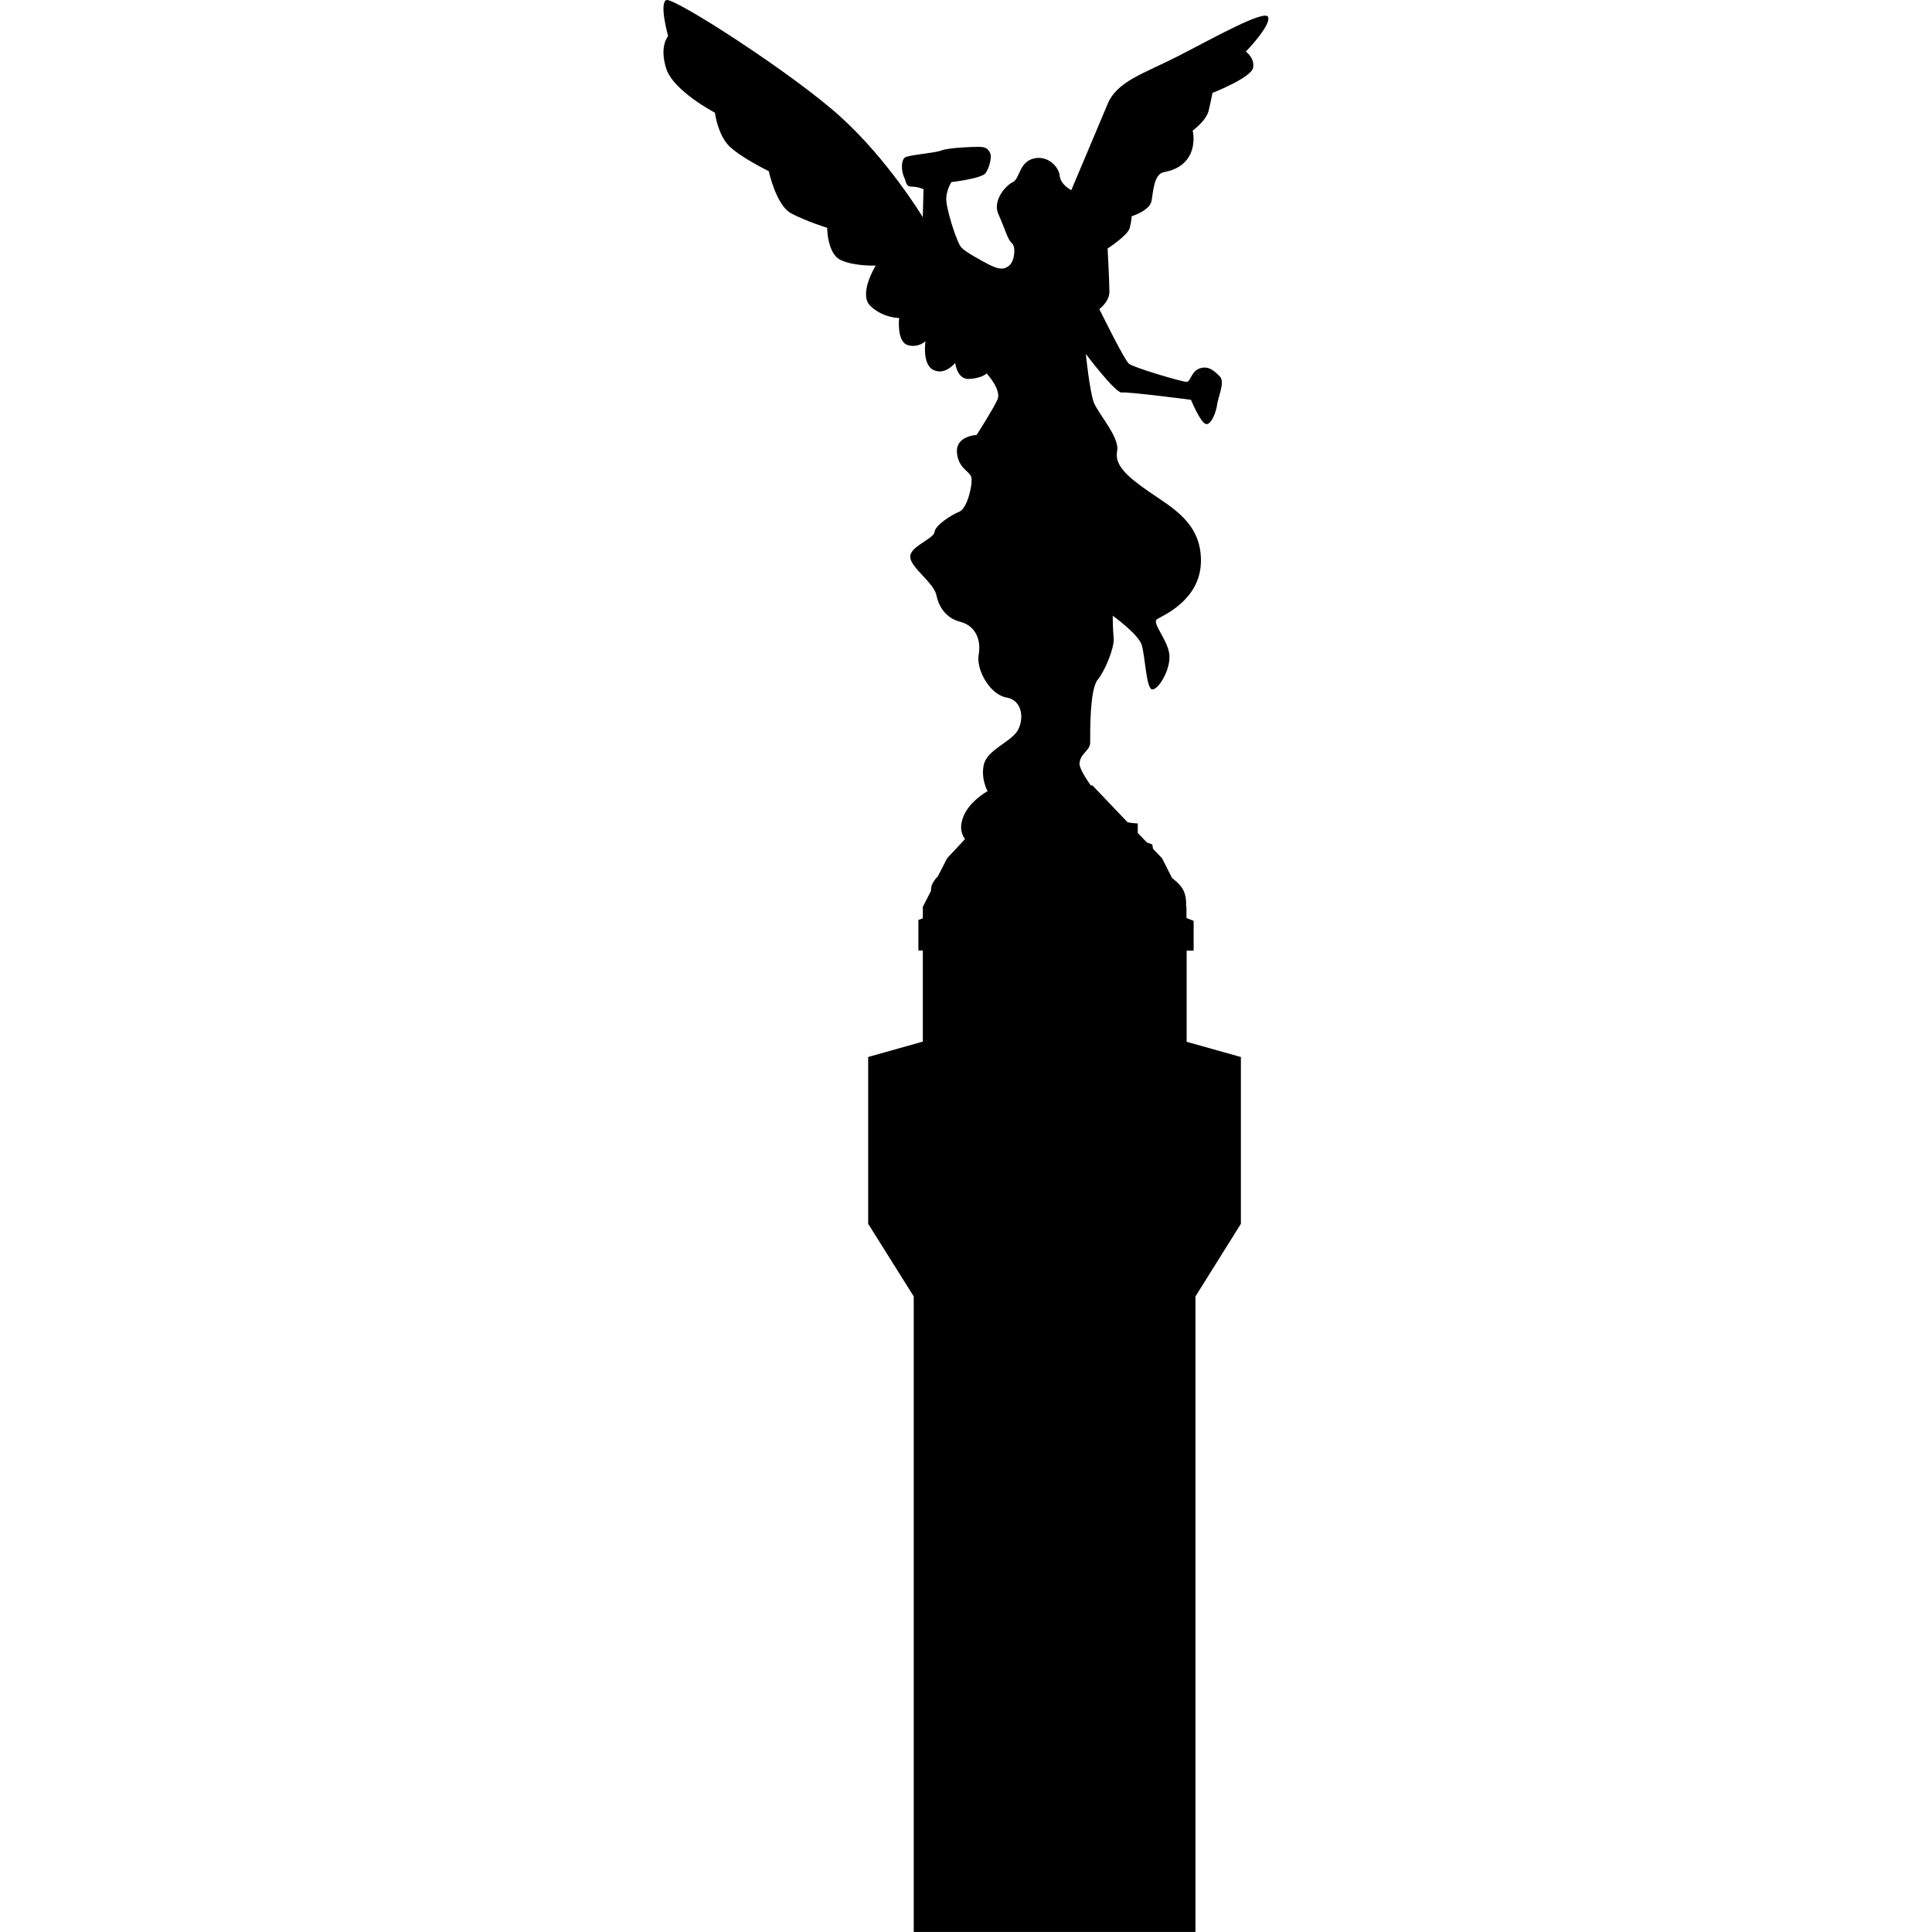 <?xml version="1.0" encoding="iso-8859-1"?>
<!-- Generator: Adobe Illustrator 16.0.0, SVG Export Plug-In . SVG Version: 6.00 Build 0)  -->
<!DOCTYPE svg PUBLIC "-//W3C//DTD SVG 1.1//EN" "http://www.w3.org/Graphics/SVG/1.1/DTD/svg11.dtd">
<svg version="1.1" id="Capa_1" xmlns="http://www.w3.org/2000/svg" xmlns:xlink="http://www.w3.org/1999/xlink" x="0px" y="0px"
	 width="70.114px" height="70.114px" viewBox="0 0 70.114 70.114" style="enable-background:new 0 0 70.114 70.114;"
	 xml:space="preserve">
<g>
	<path d="M45.213,1.873c0,0,0.887-0.912,0.814-1.241c-0.068-0.337-1.984,0.746-3.265,1.401c-1.276,0.652-2.228,0.911-2.573,1.759
		c-0.356,0.852-1.311,3.11-1.311,3.11s-0.391-0.198-0.421-0.525c-0.034-0.328-0.432-0.752-0.95-0.623
		c-0.525,0.137-0.494,0.726-0.749,0.854c-0.264,0.123-0.755,0.684-0.519,1.179c0.224,0.486,0.325,0.91,0.485,1.041
		c0.151,0.13,0.1,0.648-0.101,0.812c-0.196,0.165-0.385,0.13-0.712-0.027c-0.332-0.173-0.858-0.46-1.017-0.625
		c-0.167-0.161-0.592-1.496-0.552-1.826c0.03-0.329,0.188-0.554,0.188-0.554s1.11-0.128,1.24-0.329
		c0.141-0.2,0.229-0.589,0.165-0.719c-0.07-0.137-0.129-0.231-0.416-0.231s-1.08,0.032-1.351,0.13
		c-0.251,0.101-1.201,0.161-1.331,0.259c-0.134,0.103-0.134,0.467-0.035,0.691c0.101,0.224,0.065,0.365,0.294,0.365
		c0.228,0,0.419,0.094,0.419,0.094l-0.027,1.013c0,0-1.265-2.096-3.006-3.662c-1.735-1.567-6.045-4.339-6.305-4.216
		c-0.259,0.137,0.07,1.307,0.07,1.307s-0.329,0.358-0.07,1.177c0.256,0.813,1.767,1.602,1.767,1.602s0.098,0.789,0.519,1.213
		c0.423,0.416,1.436,0.91,1.436,0.91s0.267,1.244,0.814,1.531c0.556,0.294,1.306,0.525,1.306,0.525s0,0.946,0.495,1.17
		c0.491,0.231,1.266,0.2,1.266,0.2s-0.645,1.041-0.187,1.472c0.455,0.431,1.037,0.431,1.037,0.431s-0.094,0.842,0.301,0.979
		c0.39,0.122,0.656-0.137,0.656-0.137s-0.134,0.847,0.294,1.047c0.421,0.2,0.785-0.26,0.785-0.26s0.063,0.618,0.516,0.582
		c0.458-0.027,0.624-0.199,0.624-0.199s0.553,0.595,0.392,0.95c-0.164,0.364-0.756,1.282-0.756,1.282s-0.744,0.029-0.715,0.618
		c0.037,0.588,0.455,0.689,0.521,0.91c0.066,0.231-0.134,1.114-0.421,1.251c-0.298,0.123-0.88,0.487-0.91,0.739
		c-0.036,0.267-0.919,0.527-0.883,0.925c0.034,0.389,0.847,0.912,0.949,1.371c0.095,0.452,0.364,0.84,0.876,0.97
		c0.525,0.137,0.757,0.631,0.659,1.184c-0.103,0.555,0.416,1.466,1.013,1.561c0.578,0.101,0.646,0.789,0.393,1.211
		c-0.271,0.421-1.084,0.685-1.217,1.21c-0.125,0.525,0.133,0.977,0.133,0.977s-0.722,0.394-0.91,1.013
		c-0.113,0.337-0.019,0.575,0.091,0.726l-0.648,0.695l-0.337,0.655c-0.094,0.097-0.178,0.205-0.225,0.335
		c-0.017,0.066-0.027,0.13-0.027,0.2l-0.294,0.575v0.416l-0.161,0.06v1.107h0.161v3.307l-1.983,0.558v6.054l1.653,2.635v23.065
		h10.224V47.048l1.649-2.635V38.36l-1.968-0.552V34.5h0.253v-1.082l-0.26-0.103v-0.402l-0.014-0.029
		c0.014-0.225-0.024-0.493-0.154-0.669c-0.078-0.122-0.219-0.245-0.355-0.351l-0.363-0.717l-0.328-0.344l-0.027-0.157l-0.198-0.074
		l-0.329-0.344v-0.344c0,0-0.181-0.007-0.366-0.041l-1.279-1.34h-0.062c-0.235-0.335-0.42-0.658-0.406-0.801
		c0.027-0.366,0.387-0.46,0.387-0.754s-0.024-1.927,0.27-2.277c0.288-0.361,0.613-1.177,0.582-1.514
		c-0.034-0.318-0.034-0.813-0.034-0.813s0.91,0.655,1.047,1.047c0.13,0.39,0.165,1.63,0.391,1.63s0.657-0.711,0.619-1.24
		c-0.03-0.519-0.646-1.17-0.455-1.307c0.198-0.13,1.571-0.678,1.599-2.089c0.023-1.408-1.044-1.959-1.896-2.548
		c-0.842-0.585-1.238-0.974-1.146-1.468c0.103-0.486-0.674-1.341-0.845-1.759c-0.154-0.424-0.291-1.766-0.291-1.766
		s1.081,1.438,1.308,1.401c0.226-0.034,2.508,0.264,2.508,0.264s0.363,0.883,0.564,0.883c0.186,0,0.356-0.46,0.387-0.718
		c0.031-0.26,0.295-0.813,0.096-1.013c-0.194-0.193-0.396-0.392-0.711-0.298c-0.339,0.104-0.339,0.495-0.497,0.495
		c-0.167,0-1.927-0.519-2.091-0.659c-0.164-0.13-1.074-1.983-1.074-1.983s0.366-0.26,0.366-0.631c0-0.351-0.065-1.565-0.065-1.565
		S40.939,8.534,41,8.27c0.068-0.265,0.068-0.422,0.068-0.422s0.657-0.2,0.723-0.555c0.062-0.361,0.089-0.985,0.455-1.047
		c0.355-0.063,0.749-0.233,0.951-0.652c0.198-0.425,0.086-0.855,0.086-0.855s0.499-0.354,0.585-0.743
		c0.092-0.39,0.134-0.624,0.134-0.624s1.413-0.553,1.475-0.917C45.539,2.1,45.213,1.873,45.213,1.873z"/>
</g>
<g>
</g>
<g>
</g>
<g>
</g>
<g>
</g>
<g>
</g>
<g>
</g>
<g>
</g>
<g>
</g>
<g>
</g>
<g>
</g>
<g>
</g>
<g>
</g>
<g>
</g>
<g>
</g>
<g>
</g>
</svg>

